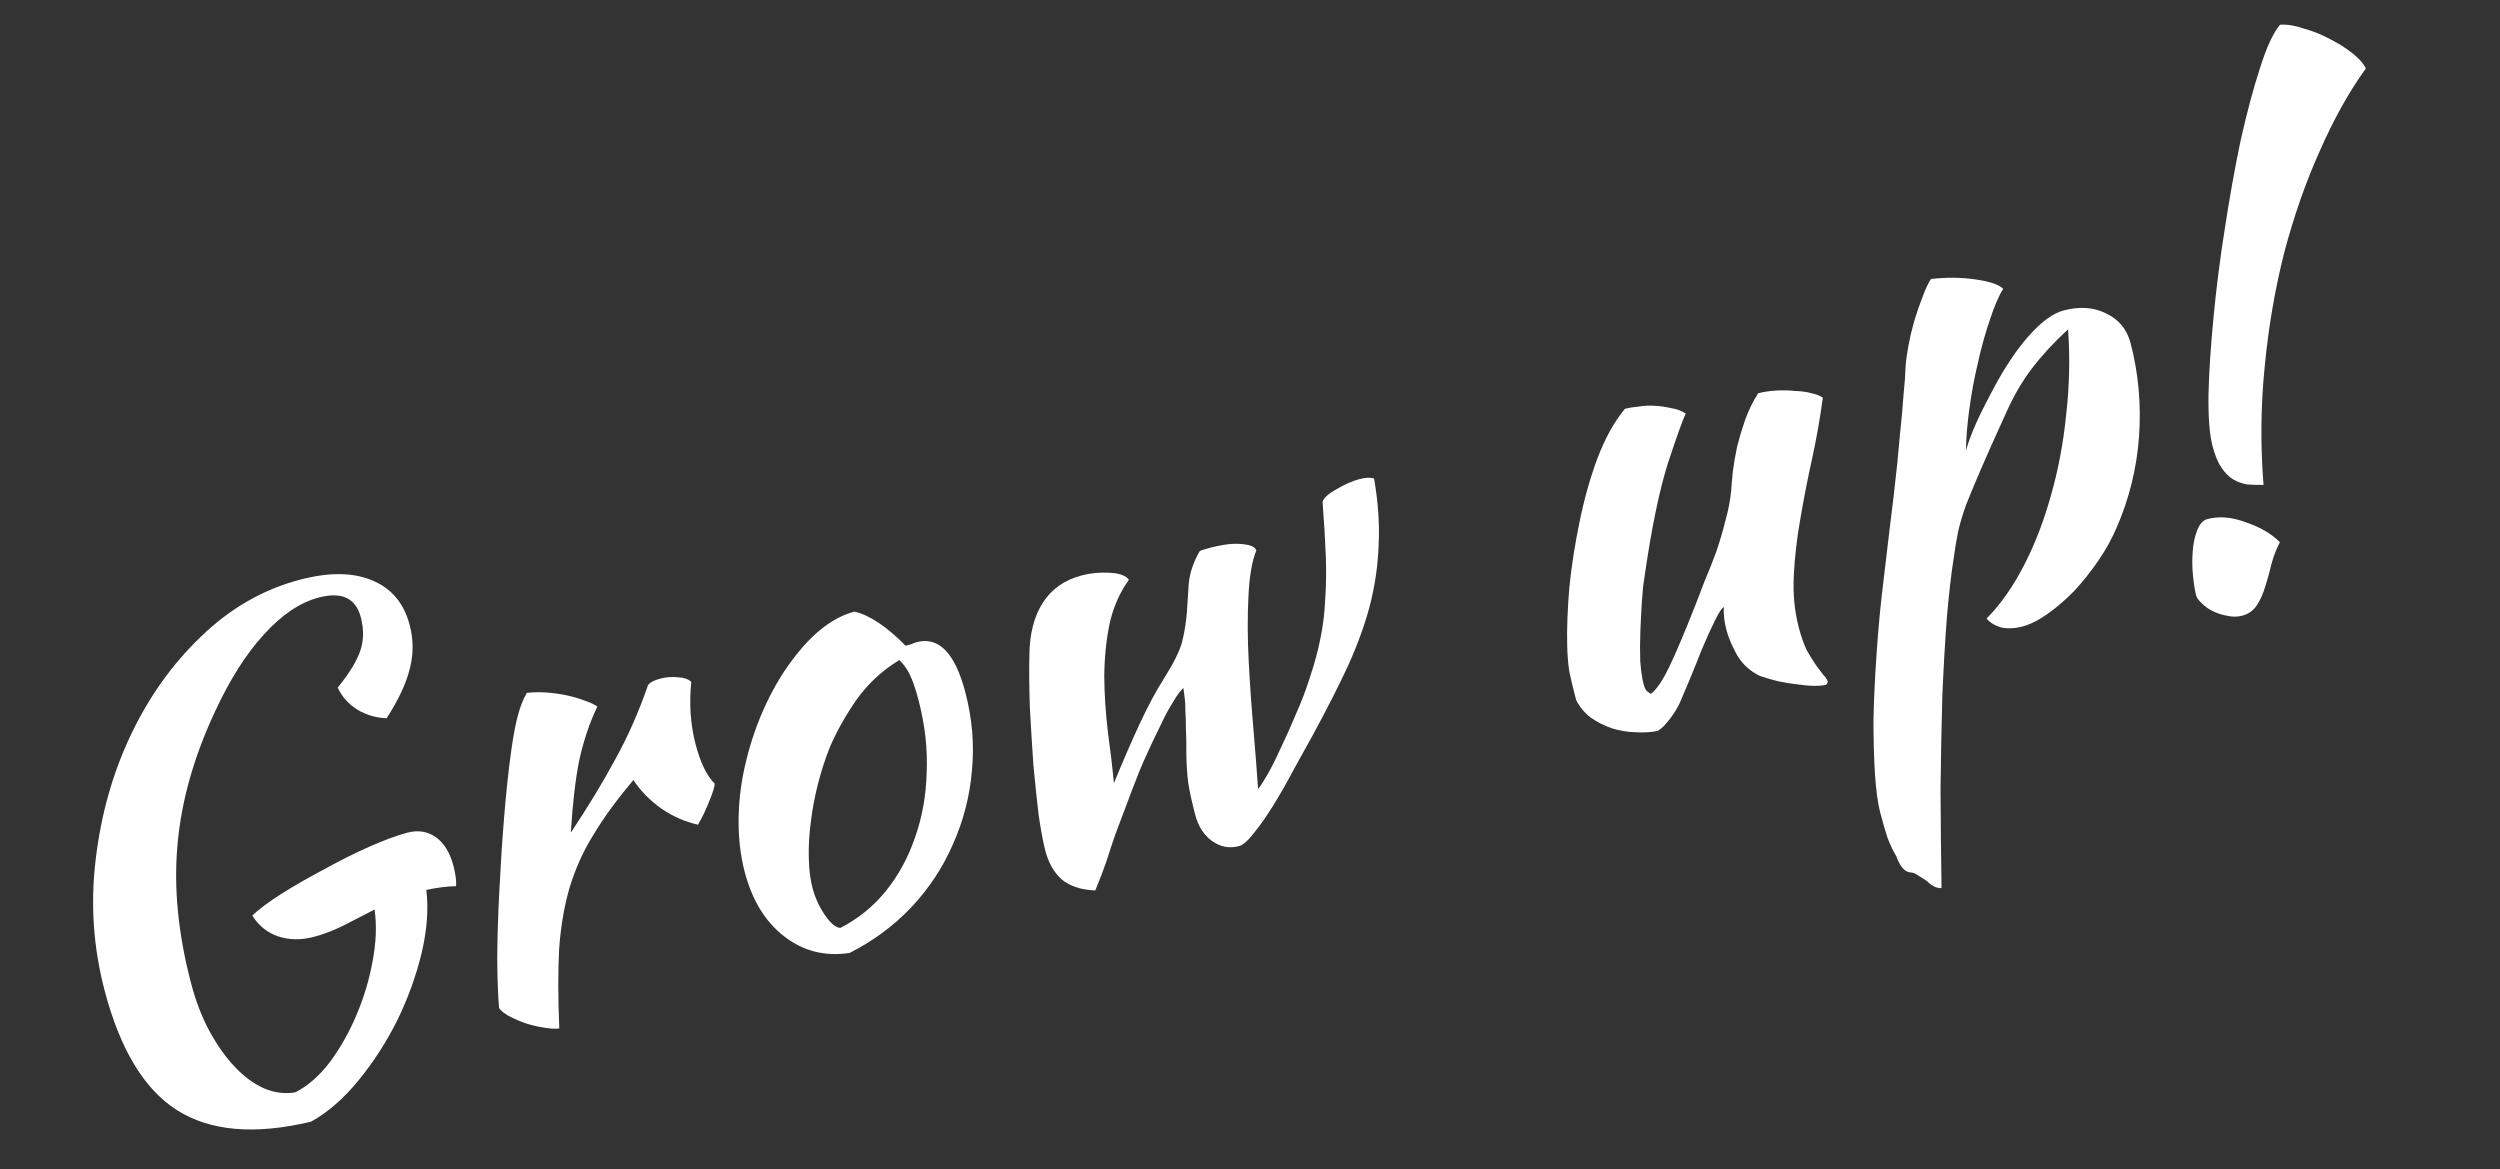<svg width="139" height="65" viewBox="0 0 139 65" fill="none" xmlns="http://www.w3.org/2000/svg">
<rect x="0" y="0" width="139" height="65" fill="#333333" stroke="none"/>
<path d="M123.016 24.803C122.852 24.176 122.777 23.228 122.791 21.959C122.823 20.66 122.917 19.221 123.073 17.642C123.223 16.039 123.434 14.384 123.705 12.675C123.97 10.943 124.263 9.315 124.583 7.792C124.926 6.263 125.283 4.929 125.654 3.79C126.019 2.627 126.391 1.822 126.77 1.375C127.16 1.348 127.6 1.418 128.091 1.587C128.599 1.727 129.084 1.922 129.547 2.173C130.004 2.4 130.42 2.663 130.796 2.962C131.172 3.26 131.42 3.542 131.54 3.809C130.611 5.094 129.759 6.621 128.982 8.388C128.199 10.131 127.539 12.016 127.004 14.043C126.492 16.063 126.129 18.18 125.916 20.395C125.697 22.586 125.676 24.775 125.853 26.962C125.556 26.965 125.256 26.957 124.953 26.937C124.667 26.888 124.407 26.795 124.173 26.658C123.938 26.521 123.72 26.305 123.519 26.011C123.318 25.716 123.15 25.314 123.016 24.803ZM124.671 34.231C124.392 34.305 124.107 34.305 123.815 34.233C123.529 34.184 123.258 34.094 123 33.963C122.772 33.849 122.572 33.703 122.401 33.524C122.236 33.369 122.139 33.233 122.108 33.117C122.035 32.839 121.976 32.47 121.93 32.011C121.884 31.551 121.878 31.106 121.914 30.675C121.944 30.22 122.027 29.826 122.162 29.493C122.292 29.136 122.485 28.925 122.74 28.858C123.39 28.687 124.101 28.749 124.873 29.042C125.662 29.307 126.292 29.675 126.763 30.147C126.564 30.522 126.408 30.922 126.297 31.349C126.191 31.798 126.077 32.213 125.953 32.593C125.835 32.995 125.679 33.347 125.485 33.646C125.291 33.945 125.019 34.14 124.671 34.231Z" fill="white"/>
<path d="M106.271 48.512C105.922 48.505 105.645 48.205 105.44 47.614C105.268 47.336 105.104 46.995 104.948 46.589C104.815 46.177 104.678 45.705 104.538 45.171C104.41 44.683 104.315 43.989 104.252 43.087C104.195 42.209 104.166 41.199 104.165 40.058C104.186 38.911 104.245 37.667 104.34 36.328C104.429 34.964 104.561 33.577 104.737 32.167C104.943 30.4 105.127 28.876 105.286 27.593C105.44 26.288 105.555 25.166 105.631 24.228C105.731 23.283 105.801 22.508 105.84 21.902C105.903 21.291 105.941 20.772 105.953 20.347C105.973 20.044 106.024 19.671 106.106 19.227C106.188 18.784 106.294 18.335 106.422 17.879C106.568 17.394 106.723 16.944 106.887 16.529C107.045 16.091 107.204 15.751 107.364 15.511C108.207 15.414 109.028 15.421 109.827 15.534C110.626 15.647 111.143 15.822 111.378 16.058C111.133 16.445 110.886 17.018 110.639 17.778C110.385 18.514 110.162 19.317 109.968 20.187C109.768 21.033 109.609 21.894 109.491 22.768C109.374 23.643 109.313 24.403 109.308 25.049C109.437 24.594 109.626 24.085 109.876 23.523C110.125 22.962 110.527 22.174 111.08 21.161C111.707 20.053 112.331 19.17 112.952 18.511C113.591 17.822 114.188 17.405 114.745 17.259C115.627 17.027 116.411 17.082 117.096 17.424C117.804 17.759 118.259 18.309 118.46 19.076C118.898 20.747 119.055 22.48 118.931 24.274C118.8 26.046 118.386 27.73 117.688 29.327C117.428 29.941 117.091 30.55 116.679 31.155C116.267 31.759 115.819 32.323 115.336 32.847C114.847 33.347 114.352 33.775 113.849 34.13C113.347 34.486 112.875 34.721 112.434 34.837C112.016 34.946 111.624 34.962 111.256 34.885C110.906 34.779 110.639 34.613 110.456 34.388C111.221 33.617 111.908 32.642 112.517 31.465C113.127 30.288 113.63 28.99 114.027 27.571C114.441 26.122 114.726 24.608 114.882 23.029C115.062 21.443 115.096 19.871 114.985 18.312C114.224 19.008 113.557 19.729 112.984 20.475C112.427 21.192 111.917 22.082 111.452 23.147C110.884 24.388 110.439 25.386 110.116 26.14C109.793 26.895 109.526 27.535 109.317 28.062C109.131 28.582 108.985 29.067 108.88 29.516C108.792 29.937 108.705 30.456 108.619 31.074C108.488 31.902 108.364 32.989 108.246 34.335C108.145 35.652 108.06 37.126 107.992 38.756C107.946 40.381 107.914 42.102 107.894 43.918C107.904 45.752 107.922 47.571 107.949 49.375C107.681 49.395 107.412 49.267 107.141 48.991C106.901 48.831 106.722 48.717 106.604 48.648C106.51 48.574 106.399 48.528 106.271 48.512Z" fill="white"/>
<path d="M97.853 37.583C97.314 37.327 96.891 36.942 96.582 36.427C96.296 35.907 96.102 35.449 95.998 35.055C95.87 34.567 95.819 34.134 95.844 33.755C95.751 33.78 95.591 34.02 95.363 34.477C95.135 34.934 94.891 35.469 94.631 36.083C94.393 36.691 94.153 37.288 93.909 37.873C93.666 38.458 93.481 38.891 93.357 39.172C93.14 39.576 92.917 39.907 92.687 40.166C92.481 40.419 92.299 40.578 92.142 40.644C91.765 40.718 91.349 40.74 90.895 40.711C90.469 40.698 90.041 40.625 89.609 40.49C89.199 40.349 88.813 40.153 88.449 39.901C88.108 39.643 87.837 39.317 87.634 38.924C87.464 38.274 87.335 37.737 87.249 37.313C87.186 36.883 87.148 36.409 87.136 35.891C87.114 34.954 87.154 33.876 87.256 32.659C87.382 31.435 87.571 30.219 87.825 29.011C88.073 27.78 88.4 26.614 88.806 25.515C89.23 24.387 89.743 23.458 90.346 22.73C90.555 22.675 90.804 22.634 91.095 22.607C91.38 22.558 91.674 22.542 91.977 22.562C92.303 22.576 92.612 22.619 92.904 22.691C93.213 22.734 93.487 22.836 93.728 22.996C93.58 23.283 93.25 24.201 92.738 25.749C92.25 27.292 91.809 29.442 91.416 32.2C91.367 32.486 91.325 32.894 91.29 33.424C91.256 33.954 91.227 34.507 91.205 35.084C91.182 35.66 91.18 36.219 91.198 36.761C91.239 37.296 91.299 37.714 91.379 38.016C91.427 38.202 91.487 38.335 91.558 38.415C91.652 38.49 91.728 38.544 91.787 38.579C92.098 38.348 92.439 37.849 92.808 37.082C93.178 36.316 93.668 35.157 94.279 33.608C94.426 33.222 94.595 32.78 94.787 32.283C95.003 31.78 95.212 31.254 95.415 30.704C95.612 30.131 95.783 29.553 95.928 28.969C96.096 28.379 96.205 27.805 96.257 27.245C96.277 26.942 96.308 26.587 96.35 26.179C96.408 25.742 96.488 25.287 96.587 24.814C96.709 24.335 96.855 23.85 97.024 23.359C97.21 22.839 97.452 22.342 97.749 21.867C98.051 21.787 98.385 21.737 98.751 21.715C99.118 21.694 99.467 21.701 99.799 21.738C100.149 21.746 100.458 21.789 100.727 21.867C100.989 21.922 101.197 22.004 101.349 22.113C101.199 23.244 101 24.376 100.751 25.508C100.502 26.64 100.285 27.752 100.1 28.842C99.909 29.91 99.787 30.959 99.735 31.99C99.683 33.021 99.776 33.989 100.013 34.895C100.141 35.382 100.289 35.802 100.456 36.156C100.64 36.479 100.812 36.757 100.972 36.988C101.125 37.196 101.258 37.371 101.371 37.516C101.506 37.654 101.589 37.781 101.62 37.897C101.626 37.92 101.612 37.961 101.577 38.02C101.56 38.049 101.54 38.067 101.517 38.073C101.354 38.116 101.136 38.136 100.863 38.133C100.589 38.13 100.272 38.102 99.91 38.048C99.578 38.011 99.228 37.954 98.86 37.877C98.516 37.793 98.18 37.695 97.853 37.583Z" fill="white"/>
<path d="M58.12 47.3C57.999 46.835 57.874 46.173 57.748 45.313C57.645 44.447 57.547 43.505 57.453 42.487C57.383 41.464 57.319 40.414 57.26 39.337C57.224 38.255 57.215 37.277 57.234 36.404C57.25 35.233 57.495 34.276 57.969 33.531C58.461 32.757 59.183 32.245 60.135 31.995C60.645 31.861 61.166 31.812 61.696 31.846C62.249 31.875 62.606 32.005 62.766 32.236C62.239 32.969 61.876 33.809 61.677 34.754C61.496 35.67 61.402 36.638 61.397 37.657C61.408 38.646 61.475 39.658 61.598 40.693C61.737 41.698 61.85 42.649 61.936 43.544C62.434 42.322 62.913 41.216 63.374 40.227C63.851 39.209 64.292 38.386 64.698 37.758C65.241 36.896 65.583 36.211 65.722 35.703C65.856 35.172 65.945 34.615 65.991 34.032C66.021 33.578 66.055 33.047 66.095 32.442C66.158 31.83 66.36 31.231 66.703 30.645C66.79 30.597 66.984 30.534 67.286 30.454C67.518 30.393 67.765 30.341 68.026 30.297C68.311 30.247 68.578 30.227 68.829 30.236C69.079 30.244 69.298 30.274 69.485 30.324C69.671 30.374 69.795 30.466 69.855 30.599C69.611 31.184 69.464 32.042 69.413 33.172C69.356 34.278 69.361 35.48 69.428 36.778C69.496 38.075 69.587 39.366 69.7 40.651C69.808 41.913 69.89 42.983 69.947 43.862C70.028 43.791 70.188 43.55 70.428 43.14C70.668 42.73 70.921 42.229 71.188 41.638C71.478 41.041 71.767 40.395 72.056 39.699C72.368 38.996 72.625 38.321 72.827 37.672C73.091 36.884 73.287 36.162 73.413 35.509C73.556 34.826 73.644 34.121 73.677 33.393C73.732 32.659 73.746 31.861 73.719 31C73.685 30.115 73.624 29.077 73.534 27.885C73.625 27.662 73.887 27.432 74.321 27.194C74.772 26.927 75.194 26.742 75.589 26.638C75.937 26.547 76.208 26.538 76.401 26.611C76.626 27.942 76.71 29.16 76.653 30.267C76.619 31.368 76.463 32.476 76.185 33.591C75.901 34.683 75.492 35.82 74.958 37.002C74.419 38.16 73.764 39.449 72.995 40.866C72.675 41.446 72.322 42.085 71.934 42.782C71.57 43.473 71.196 44.13 70.813 44.751C70.448 45.343 70.087 45.86 69.731 46.301C69.398 46.735 69.116 46.983 68.884 47.044C68.35 47.184 67.854 47.091 67.396 46.764C66.938 46.438 66.624 45.95 66.454 45.3C66.277 44.626 66.148 44.04 66.067 43.54C66.002 43.011 65.966 42.45 65.96 41.856C65.965 41.309 65.957 40.852 65.935 40.486C65.936 40.113 65.927 39.793 65.906 39.525C65.909 39.252 65.898 39.019 65.872 38.827C65.847 38.635 65.821 38.444 65.796 38.252C65.634 38.393 65.442 38.655 65.22 39.036C64.991 39.393 64.766 39.812 64.544 40.292C64.317 40.749 64.092 41.217 63.871 41.697C63.649 42.177 63.471 42.584 63.335 42.917C63.052 43.636 62.809 44.271 62.606 44.82C62.403 45.37 62.205 45.893 62.013 46.39C61.844 46.881 61.678 47.383 61.515 47.898C61.346 48.389 61.14 48.927 60.897 49.511C60.093 49.474 59.468 49.266 59.021 48.887C58.597 48.502 58.297 47.973 58.12 47.3Z" fill="white"/>
<path d="M47.24 52.983C45.88 53.191 44.671 52.887 43.614 52.073C42.557 51.259 41.821 50.062 41.407 48.484C41.163 47.555 41.05 46.555 41.067 45.484C41.083 44.413 41.225 43.346 41.492 42.283C41.753 41.197 42.122 40.145 42.6 39.127C43.077 38.108 43.642 37.191 44.297 36.374C45.324 35.087 46.394 34.298 47.509 34.005C48.355 34.205 49.303 34.837 50.351 35.902C50.467 35.872 50.572 35.844 50.664 35.82C50.751 35.772 50.853 35.733 50.969 35.703C52.199 35.38 53.1 36.31 53.673 38.492C54.057 39.954 54.178 41.411 54.038 42.862C53.915 44.284 53.564 45.642 52.985 46.935C52.429 48.222 51.657 49.392 50.668 50.446C49.696 51.47 48.553 52.316 47.24 52.983ZM46.138 41.548C45.883 42.186 45.664 42.863 45.48 43.581C45.297 44.3 45.162 45.017 45.077 45.734C44.986 46.428 44.951 47.095 44.97 47.735C44.983 48.352 45.05 48.893 45.172 49.357C45.318 49.914 45.551 50.424 45.871 50.886C46.19 51.348 46.475 51.583 46.726 51.592C47.71 51.086 48.549 50.406 49.243 49.554C49.955 48.673 50.499 47.674 50.876 46.558C51.276 45.435 51.492 44.225 51.524 42.926C51.579 41.622 51.426 40.285 51.067 38.915C50.909 38.312 50.749 37.845 50.588 37.515C50.427 37.185 50.232 36.913 50.002 36.701C49.06 37.271 48.271 37.999 47.635 38.885C47.022 39.765 46.523 40.653 46.138 41.548Z" fill="white"/>
<path d="M27.748 56.05C27.688 55.346 27.654 54.412 27.646 53.248C27.655 52.054 27.696 50.791 27.768 49.457C27.834 48.1 27.923 46.736 28.035 45.367C28.147 43.998 28.281 42.759 28.437 41.651C28.55 40.852 28.671 40.225 28.799 39.77C28.922 39.291 29.086 38.876 29.291 38.524C29.629 38.485 29.987 38.478 30.365 38.503C30.744 38.528 31.117 38.579 31.485 38.656C31.852 38.733 32.188 38.831 32.492 38.95C32.79 39.045 33.03 39.156 33.212 39.282C32.78 40.189 32.445 41.183 32.208 42.263C31.993 43.336 31.837 44.68 31.739 46.293C32.7 44.85 33.523 43.493 34.207 42.222C34.914 40.945 35.521 39.57 36.028 38.097C36.136 37.944 36.365 37.822 36.713 37.731C37.038 37.646 37.367 37.621 37.699 37.658C38.025 37.672 38.271 37.757 38.435 37.912C38.31 39.136 38.39 40.293 38.676 41.384C38.944 42.406 39.296 43.132 39.732 43.564C39.745 43.709 39.653 44.019 39.455 44.492C39.28 44.96 39.064 45.414 38.807 45.853C38.095 45.693 37.422 45.398 36.788 44.969C36.148 44.516 35.624 43.984 35.215 43.371C34.325 44.424 33.595 45.422 33.024 46.366C32.446 47.286 31.998 48.273 31.678 49.324C31.376 50.346 31.179 51.489 31.089 52.754C31.022 54.012 31.025 55.488 31.097 57.181C30.882 57.212 30.605 57.198 30.267 57.138C29.958 57.095 29.628 57.02 29.278 56.914C28.95 56.801 28.643 56.671 28.356 56.523C28.069 56.375 27.867 56.217 27.748 56.05Z" fill="white"/>
<path d="M22.644 46.297C23.248 46.139 23.779 46.223 24.236 46.55C24.694 46.876 25.021 47.411 25.216 48.154C25.264 48.339 25.305 48.54 25.336 48.755C25.362 48.947 25.369 49.118 25.36 49.27C24.842 49.282 24.289 49.352 23.703 49.481C23.832 50.539 23.743 51.716 23.438 53.012C23.127 54.284 22.673 55.532 22.076 56.756C21.473 57.956 20.758 59.062 19.931 60.073C19.105 61.084 18.226 61.848 17.295 62.365C14.166 63.111 11.678 62.896 9.83 61.718C8.012 60.557 6.674 58.34 5.815 55.067C5.188 52.676 5.023 50.251 5.32 47.791C5.612 45.307 6.26 43.003 7.266 40.879C8.272 38.754 9.578 36.922 11.184 35.385C12.807 33.817 14.64 32.766 16.683 32.23C18.285 31.809 19.615 31.82 20.674 32.262C21.756 32.698 22.459 33.531 22.781 34.761C22.994 35.574 22.995 36.38 22.783 37.18C22.595 37.974 22.166 38.892 21.497 39.936C20.92 39.914 20.383 39.757 19.884 39.466C19.38 39.152 19.012 38.74 18.779 38.23C19.416 37.443 19.833 36.763 20.03 36.19C20.227 35.617 20.237 34.994 20.061 34.321C19.78 33.253 19.002 32.887 17.725 33.222C16.681 33.496 15.658 34.186 14.658 35.292C13.675 36.368 12.772 37.796 11.948 39.576C10.773 42.092 10.079 44.557 9.869 46.969C9.652 49.359 9.903 51.923 10.622 54.662C10.889 55.684 11.238 56.585 11.666 57.366C12.094 58.147 12.564 58.805 13.077 59.34C13.59 59.876 14.127 60.268 14.689 60.518C15.274 60.761 15.851 60.833 16.42 60.733C17.12 60.376 17.766 59.81 18.356 59.035C18.941 58.236 19.431 57.363 19.828 56.415C20.241 55.438 20.538 54.443 20.719 53.428C20.916 52.383 20.952 51.431 20.825 50.571C20.212 50.881 19.622 51.184 19.055 51.482C18.505 51.75 17.963 51.955 17.429 52.095C16.732 52.277 16.072 52.265 15.446 52.057C14.844 51.842 14.371 51.458 14.027 50.903C14.384 50.561 14.924 50.159 15.646 49.697C16.391 49.228 17.189 48.771 18.04 48.324C18.884 47.855 19.718 47.437 20.54 47.073C21.386 46.702 22.087 46.444 22.644 46.297Z" fill="white"/>
</svg>
